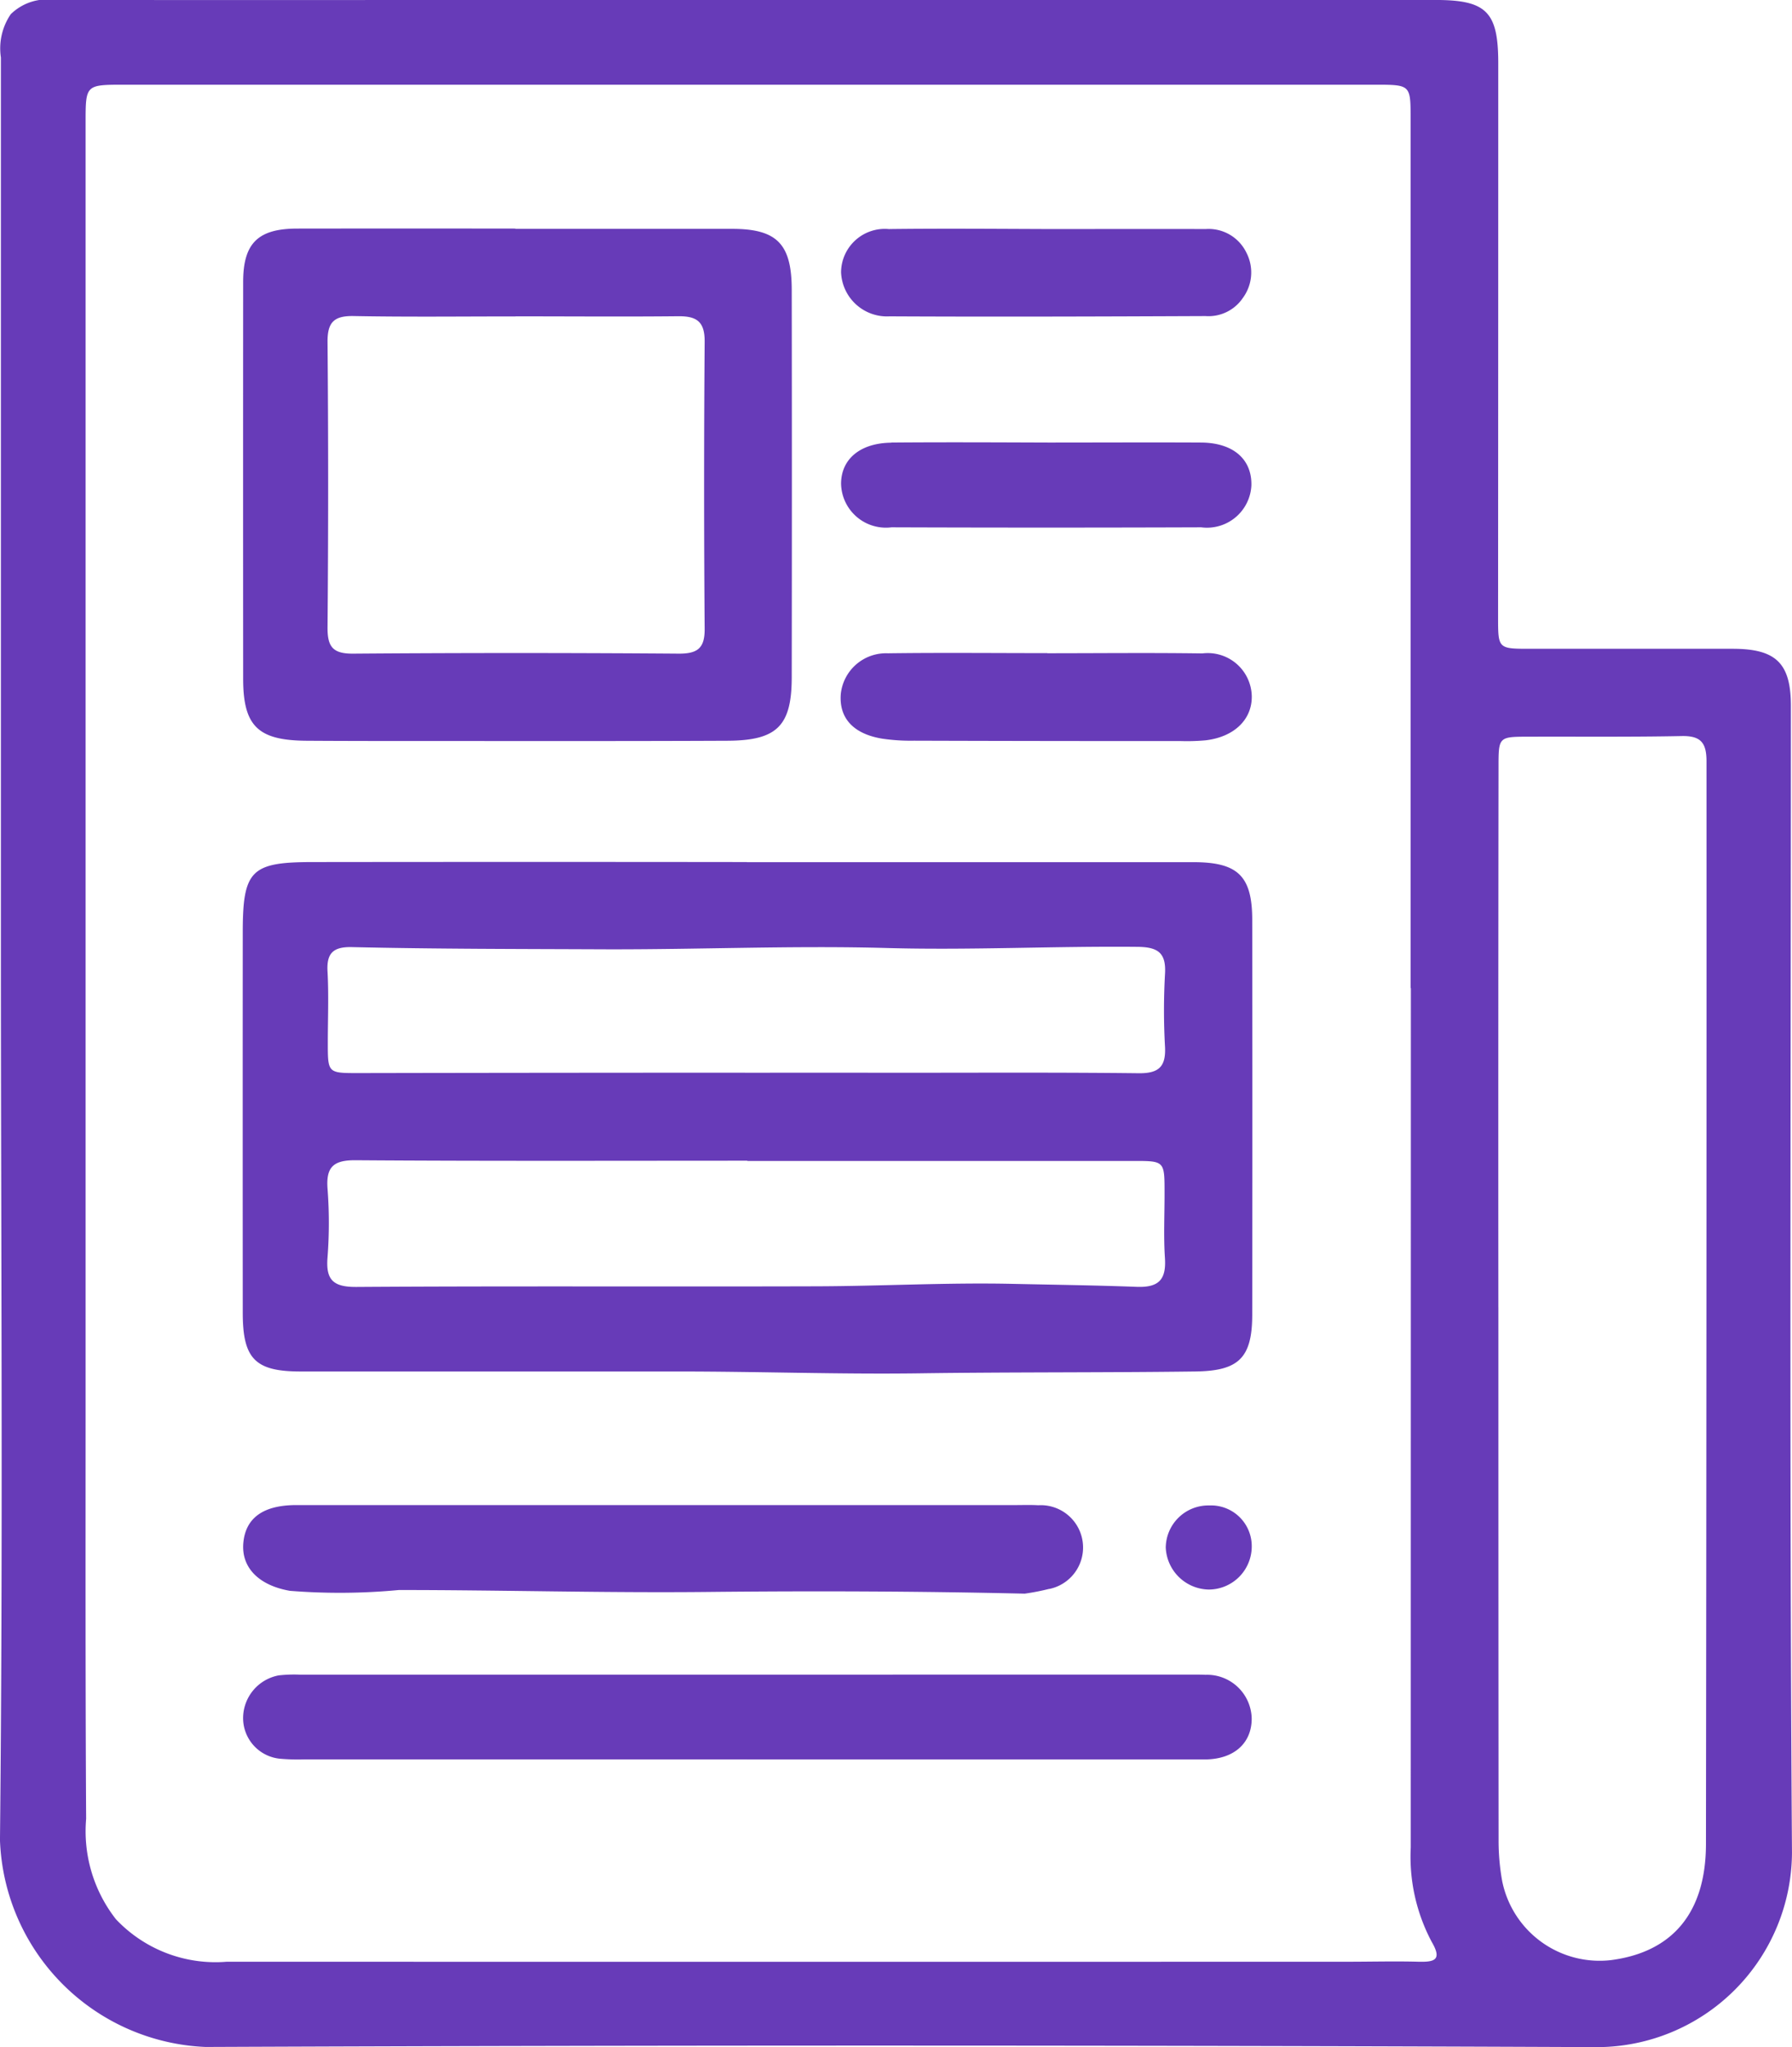 <svg xmlns="http://www.w3.org/2000/svg" width="72.836" height="83.162" viewBox="0 0 72.836 83.162"><defs><style>.a{fill:#673bb8;}</style></defs><path class="a" d="M1026.036,132.587v-36.4a2.464,2.464,0,0,1,.4-1.76,2.107,2.107,0,0,1,1.782-.578q8.336.006,16.669,0h39.456c2.075,0,2.553.478,2.553,2.568q0,11.254-.007,22.505c0,1.278,0,1.282,1.293,1.282,2.749,0,5.495,0,8.244,0,1.76,0,2.364.589,2.364,2.316,0,15.528-.063,31.057.044,46.585a7.939,7.939,0,0,1-7.892,7.9q-28.295-.122-56.589-.007a8.725,8.725,0,0,1-8.355-8.4C1026.125,156.6,1026.036,144.6,1026.036,132.587Zm57.308,1.4h-.011q0-17.646,0-35.288c0-1.4.011-1.408-1.434-1.408h-50.846c-1.575,0-1.575,0-1.575,1.538v52.328c0,5.524-.011,11.052.022,16.577a5.8,5.8,0,0,0,1.208,4.072,5.564,5.564,0,0,0,4.509,1.73q22.781.006,45.566,0c.956,0,1.916-.026,2.871,0,.641.015.971-.063.541-.8a7.361,7.361,0,0,1-.856-3.839Zm3.557,12.961q0,10.832.008,21.664a9.2,9.2,0,0,0,.148,1.656,4.039,4.039,0,0,0,4.439,3.2c2.486-.33,3.839-1.927,3.842-4.717q.028-21.986.022-43.976c0-.756-.233-1.041-1.008-1.026-2.067.041-4.135.019-6.2.026-1.241,0-1.245,0-1.245,1.226Q1086.893,135.974,1086.9,146.945Zm-30.545-18.077h18.14c1.819,0,2.4.559,2.4,2.356q.011,8.009,0,16.014c0,1.782-.556,2.3-2.334,2.319-3.731.048-7.462.022-11.193.074-3.264.044-6.536-.074-9.8-.074-5.117,0-10.237,0-15.354,0-1.845,0-2.349-.515-2.349-2.382q-.005-7.731,0-15.458c0-2.512.337-2.849,2.812-2.853q8.842-.011,17.681,0A.029.029,0,0,0,1056.356,128.867Zm-.082,8.555h0q3.007-.006,6.017,0c3.331,0,6.666-.019,10,.019.815.007,1.1-.274,1.06-1.074a26.319,26.319,0,0,1,0-2.96c.052-.871-.3-1.093-1.13-1.1-3.39-.033-6.777.141-10.171.048-3.849-.107-7.71.067-11.564.052-3.39-.015-6.784-.011-10.174-.089-.763-.019-1.049.237-1,1.008.052.952.011,1.912.011,2.868,0,1.234,0,1.241,1.215,1.241Q1048.4,137.424,1056.274,137.423Zm.1,3.583v-.011c-5.306,0-10.612.019-15.917-.019-.9-.007-1.212.267-1.145,1.16a18.219,18.219,0,0,1,0,2.775c-.078.93.23,1.219,1.178,1.212,6.229-.041,12.453-.007,18.682-.026,2.649-.007,5.3-.156,7.951-.1,1.693.037,3.39.059,5.083.122.915.033,1.2-.315,1.141-1.182-.059-.889-.011-1.79-.015-2.683,0-1.238-.015-1.249-1.23-1.249Zm-9.422-37.863q4.4,0,8.8,0c1.826,0,2.423.611,2.427,2.464q.011,7.87,0,15.739c0,1.982-.589,2.582-2.612,2.59-4.072.019-8.148.011-12.219.011-1.634,0-3.272,0-4.906-.011-1.964-.015-2.56-.6-2.56-2.523q-.005-8.053,0-16.11c0-1.575.6-2.168,2.193-2.171q4.446-.006,8.889,0C1046.948,103.139,1046.948,103.139,1046.948,103.143Zm0,3.557c-2.19,0-4.383.026-6.573-.015-.8-.015-1.075.245-1.067,1.063q.05,5.786,0,11.575c-.007.8.215,1.082,1.045,1.075q6.619-.05,13.242,0c.745,0,1.045-.215,1.041-1q-.045-5.836,0-11.668c.007-.845-.345-1.049-1.108-1.037C1051.331,106.718,1049.138,106.7,1046.948,106.7Zm9.4,58.616h3.979q7.314,0,14.624,0c1.193,0,1.923-.656,1.919-1.667a1.815,1.815,0,0,0-1.878-1.771c-.215-.011-.434-.007-.648-.007H1038.16a5.618,5.618,0,0,0-.83.03,1.772,1.772,0,0,0-1.449,1.678,1.66,1.66,0,0,0,1.5,1.708,8.427,8.427,0,0,0,1.015.026h17.955S1056.352,165.311,1056.352,165.315Zm12.294-6.925a1.719,1.719,0,0,0-.448-3.4c-.307-.019-.615-.007-.926-.007H1052.1q-7.031,0-14.057,0c-1.345,0-2.06.522-2.153,1.53s.63,1.734,1.893,1.953a25.607,25.607,0,0,0,4.428-.033c4.194,0,8.388.122,12.579.078,4.287-.044,8.566-.03,12.857.07A9.477,9.477,0,0,0,1068.646,158.39Zm-6.491-55.236a1.777,1.777,0,0,0-1.971,1.749,1.868,1.868,0,0,0,1.971,1.793c4.283.022,8.566.007,12.846-.011a1.681,1.681,0,0,0,1.512-.734,1.746,1.746,0,0,0,.148-1.838,1.706,1.706,0,0,0-1.66-.963c-2.127-.007-4.25,0-6.376,0C1066.467,103.146,1064.311,103.128,1062.154,103.154Zm6.414,17.222c-2.16,0-4.32-.022-6.484.007a1.849,1.849,0,0,0-1.912,1.652c-.078.978.508,1.623,1.686,1.816a7.883,7.883,0,0,0,1.29.082q5.419.017,10.834.015a8.486,8.486,0,0,0,1.019-.03c1.163-.137,1.893-.848,1.875-1.8a1.789,1.789,0,0,0-2.008-1.73c-2.1-.03-4.2-.007-6.3-.007Zm-6.34-8.548c-1.26.011-2.038.66-2.045,1.66a1.823,1.823,0,0,0,2.049,1.778q6.292.022,12.59,0a1.806,1.806,0,0,0,2.038-1.69c.033-1.071-.734-1.745-2.038-1.753-2.068-.011-4.135,0-6.2,0C1066.486,111.82,1064.355,111.809,1062.228,111.827Zm11.153,44.9a1.783,1.783,0,0,0,1.745,1.686,1.752,1.752,0,0,0,1.749-1.76,1.654,1.654,0,0,0-1.727-1.656A1.731,1.731,0,0,0,1073.381,156.726Z" transform="translate(-1025.999 -93.85)"/></svg>